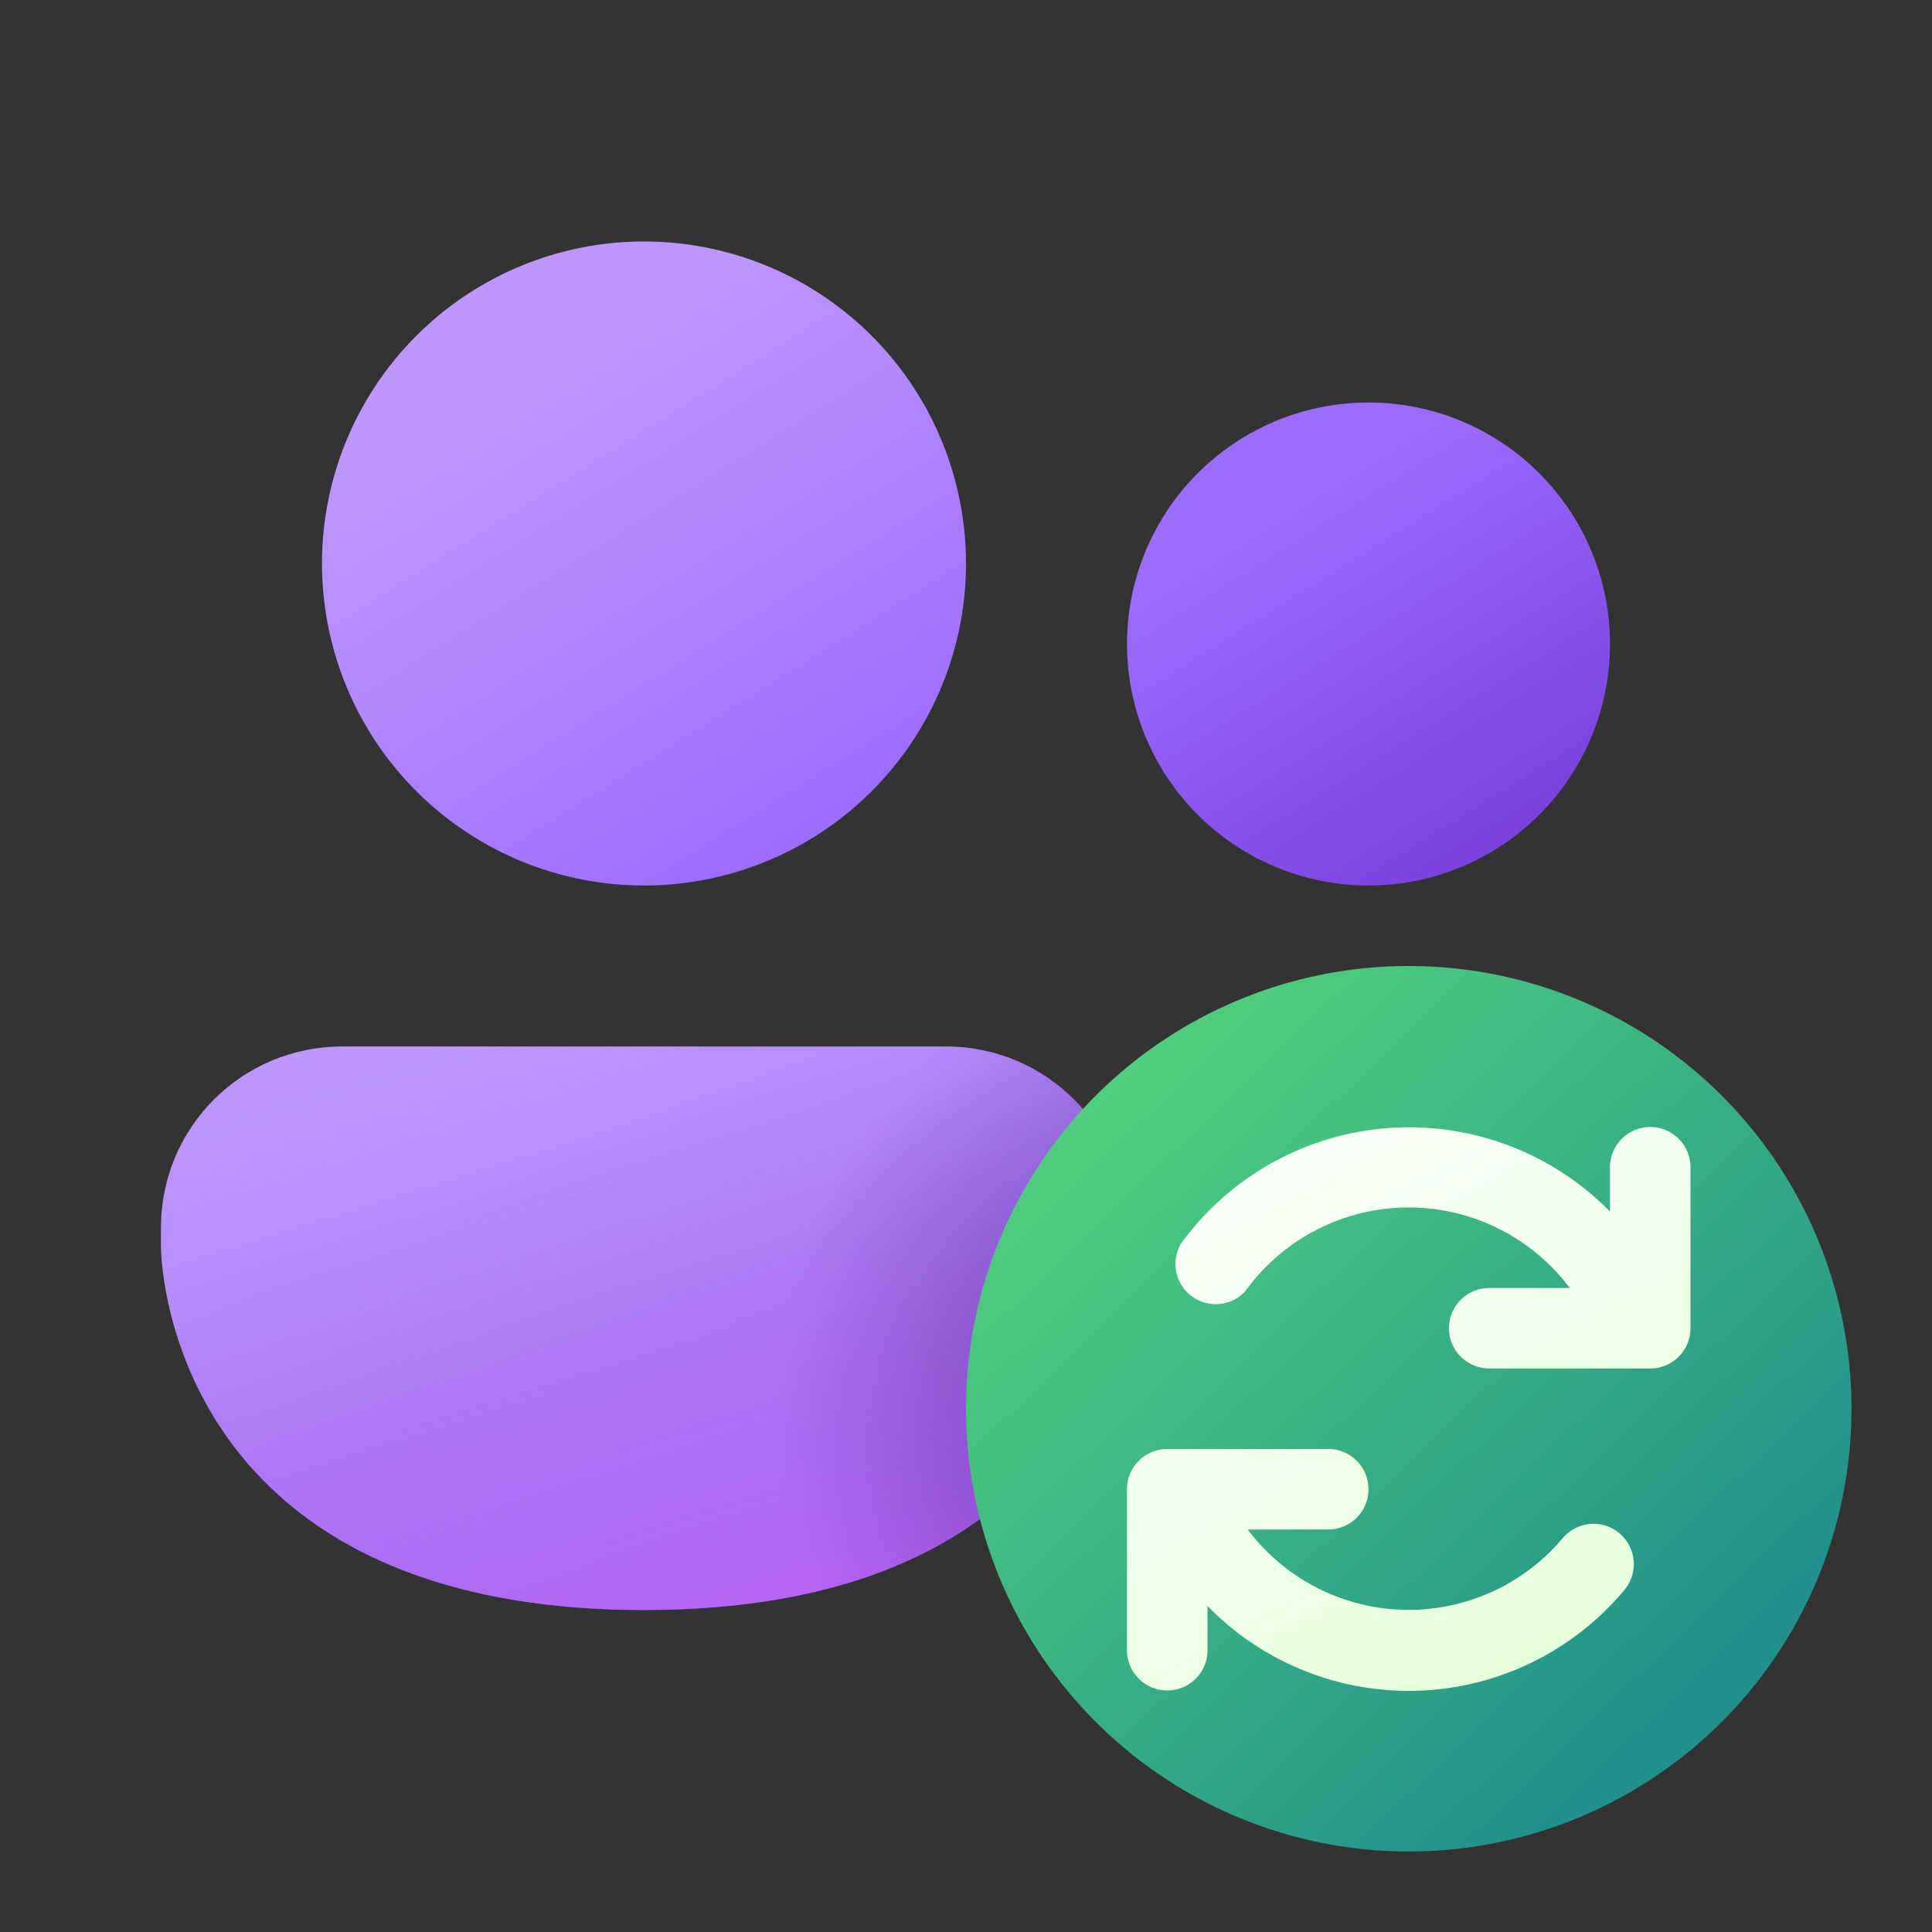 <svg width="24" height="24" viewBox="0 0 24 24" xmlns="http://www.w3.org/2000/svg"><rect x="0" y="0" width="24" height="24" fill="#333333" stroke="none"/><path d="M4.25 13C3.01 13 2 14 2 15.25v.25S2 20 8 20s6-4.5 6-4.5v-.25c0-1.24-1-2.25-2.25-2.25h-7.5Z" fill="url(#paint0_linear_74311_6832)"/><path d="M4.25 13C3.01 13 2 14 2 15.25v.25S2 20 8 20s6-4.5 6-4.5v-.25c0-1.24-1-2.25-2.25-2.25h-7.5Z" fill="url(#paint1_linear_74311_6832)"/><path d="M4.25 13C3.01 13 2 14 2 15.25v.25S2 20 8 20s6-4.5 6-4.5v-.25c0-1.24-1-2.25-2.25-2.25h-7.5Z" fill="url(#paint2_radial_74311_6832)" fill-opacity=".5"/><path d="M17 11a3 3 0 1 0 0-6 3 3 0 0 0 0 6Z" fill="url(#paint3_linear_74311_6832)"/><path d="M8 11a4 4 0 1 0 0-8 4 4 0 0 0 0 8Z" fill="url(#paint4_linear_74311_6832)"/><path fill-rule="evenodd" clip-rule="evenodd" d="M17.5 23a5.5 5.5 0 1 1 0-11 5.5 5.5 0 0 1 0 11Z" fill="url(#paint5_linear_74311_6832)"/><path fill-rule="evenodd" clip-rule="evenodd" d="M20 14.5a.5.5 0 0 1 1 0v2a.5.5 0 0 1-.5.5h-2a.5.5 0 0 1 0-1h1a2.5 2.5 0 0 0-4.03.04.5.5 0 0 1-.8-.59 3.5 3.5 0 0 1 5.33-.4v-.55Zm-5 6v-.55a3.49 3.49 0 0 0 5.18-.2.5.5 0 1 0-.77-.64A2.5 2.5 0 0 1 15.5 19h1a.5.5 0 0 0 0-1h-2a.5.5 0 0 0-.5.5v2a.5.5 0 0 0 1 0Z" fill="url(#paint6_linear_74311_6832)"/><defs><linearGradient id="paint0_linear_74311_6832" x1="4.85" y1="13.93" x2="7.41" y2="20.93" gradientUnits="userSpaceOnUse"><stop offset=".13" stop-color="#BD96FF"/><stop offset="1" stop-color="#9C6CFE"/></linearGradient><linearGradient id="paint1_linear_74311_6832" x1="8" y1="12.17" x2="11.61" y2="23.72" gradientUnits="userSpaceOnUse"><stop stop-color="#885EDB" stop-opacity="0"/><stop offset="1" stop-color="#E362F8"/></linearGradient><linearGradient id="paint3_linear_74311_6832" x1="15.43" y1="5.8" x2="18.48" y2="10.68" gradientUnits="userSpaceOnUse"><stop offset=".13" stop-color="#9C6CFE"/><stop offset="1" stop-color="#7A41DC"/></linearGradient><linearGradient id="paint4_linear_74311_6832" x1="5.9" y1="4.06" x2="9.98" y2="10.57" gradientUnits="userSpaceOnUse"><stop offset=".13" stop-color="#BD96FF"/><stop offset="1" stop-color="#9C6CFE"/></linearGradient><linearGradient id="paint5_linear_74311_6832" x1="12.39" y1="14.06" x2="19.98" y2="21.95" gradientUnits="userSpaceOnUse"><stop stop-color="#52D17C"/><stop offset="1" stop-color="#22918B"/></linearGradient><linearGradient id="paint6_linear_74311_6832" x1="14" y1="13.42" x2="18.44" y2="21.44" gradientUnits="userSpaceOnUse"><stop stop-color="#fff"/><stop offset="1" stop-color="#E3FFD9"/></linearGradient><radialGradient id="paint2_radial_74311_6832" cx="0" cy="0" r="1" gradientUnits="userSpaceOnUse" gradientTransform="matrix(2.229 5.125 -5.06 2.2 15.2 17.38)"><stop stop-color="#30116E"/><stop offset=".27" stop-color="#30116E" stop-opacity=".81"/><stop offset="1" stop-color="#30116E" stop-opacity="0"/></radialGradient></defs></svg>